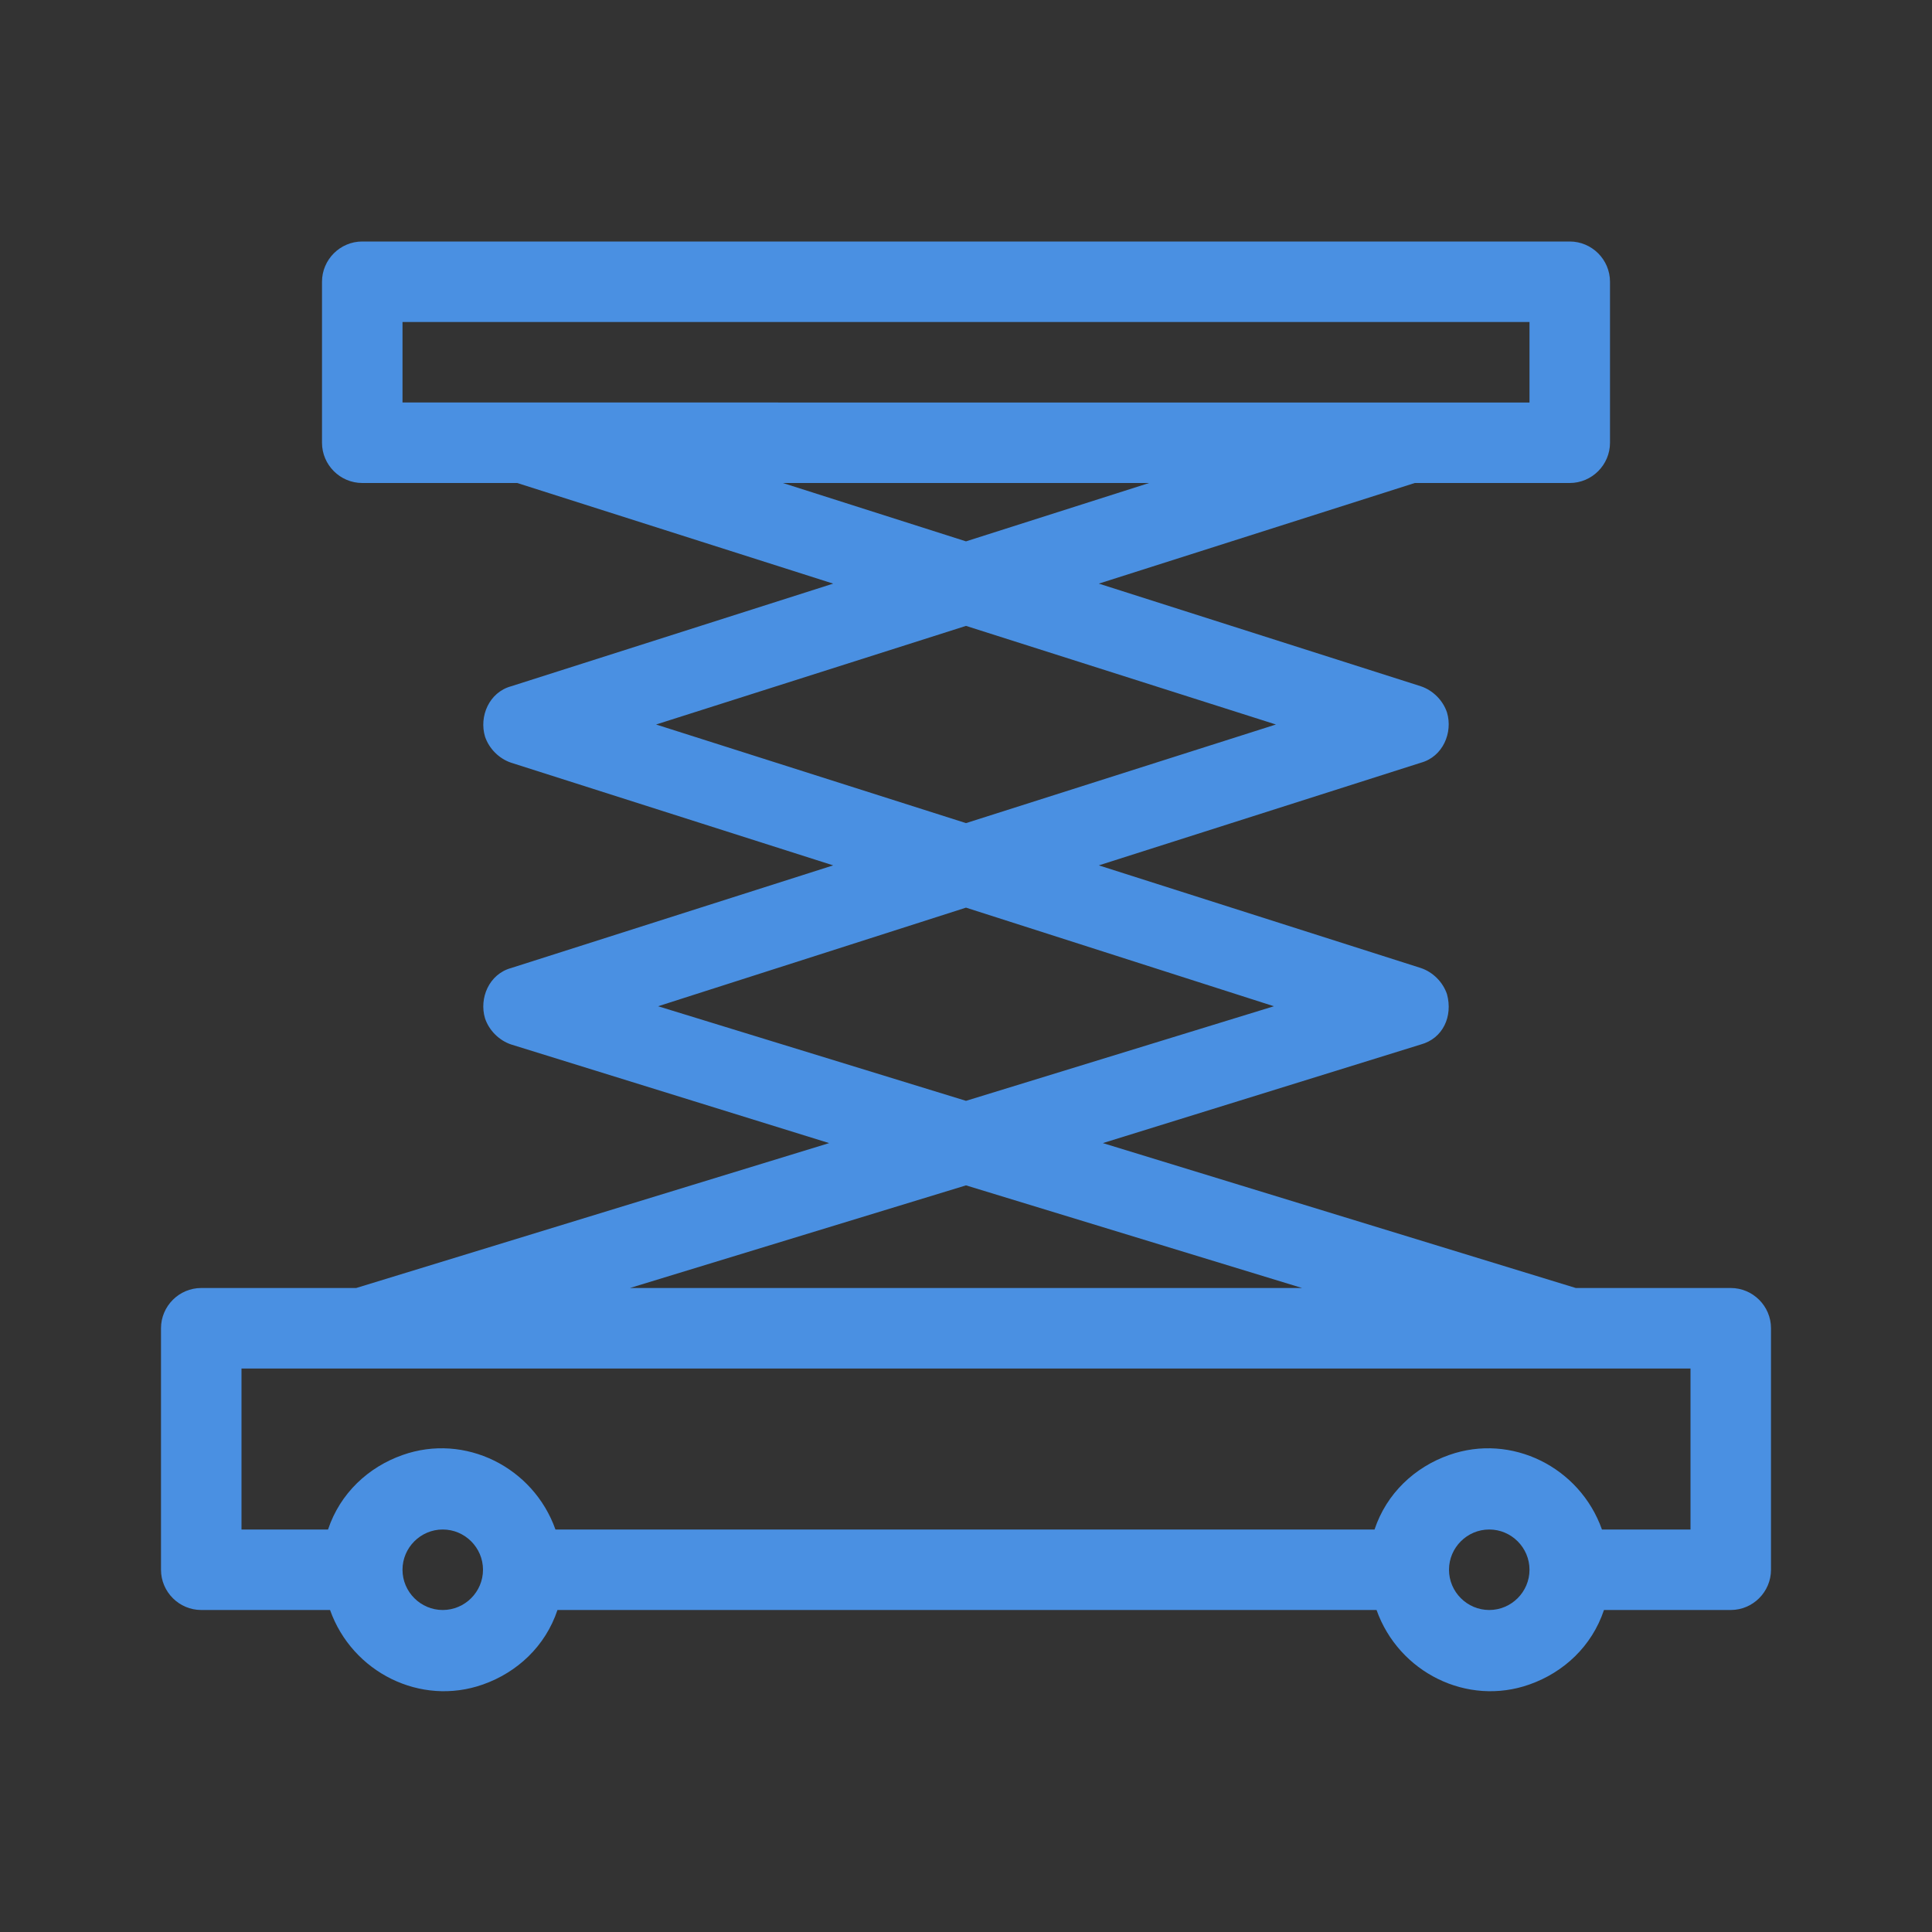 <?xml version="1.0" encoding="UTF-8"?> <!-- Generator: Adobe Illustrator 23.0.2, SVG Export Plug-In . SVG Version: 6.00 Build 0) --> <svg xmlns="http://www.w3.org/2000/svg" xmlns:xlink="http://www.w3.org/1999/xlink" version="1.1" id="Ebene_1" x="0px" y="0px" viewBox="0 0 96 96" style="enable-background:new 0 0 96 96;" xml:space="preserve"><rect x="0" y="0" width="96" height="96" fill="#333333" stroke="none"/> <style type="text/css"> .st0{fill:#4A90E2;} .st1{fill:#FFFFFF;stroke:#000000;stroke-width:4;stroke-miterlimit:10;} </style> <title>jack, car, lift, automobile</title> <path class="st0" d="M86,64h-7.7l-23.5-7.2l15.8-4.9c1.1-0.3,1.6-1.4,1.3-2.5c-0.2-0.6-0.7-1.1-1.3-1.3l-16-5.1l16-5.1 c1.1-0.3,1.6-1.5,1.3-2.5c-0.2-0.6-0.7-1.1-1.3-1.3l-16-5.1l15.7-5H78c1.1,0,2-0.9,2-2c0,0,0,0,0,0v-8c0-1.1-0.9-2-2-2c0,0,0,0,0,0 H18c-1.1,0-2,0.9-2,2c0,0,0,0,0,0v8c0,1.1,0.9,2,2,2c0,0,0,0,0,0h7.7l15.7,5l-16,5.1c-1.1,0.3-1.6,1.5-1.3,2.5 c0.2,0.6,0.7,1.1,1.3,1.3l16,5.1l-16,5.1c-1.1,0.3-1.6,1.5-1.3,2.5c0.2,0.6,0.7,1.1,1.3,1.3l15.8,4.9L17.7,64H10c-1.1,0-2,0.9-2,2 c0,0,0,0,0,0v12c0,1.1,0.9,2,2,2c0,0,0,0,0,0h6.4c1.1,3.1,4.5,4.8,7.6,3.7c1.7-0.6,3.1-1.9,3.7-3.7h40.7c1.1,3.1,4.5,4.8,7.6,3.7 c1.7-0.6,3.1-1.9,3.7-3.7H86c1.1,0,2-0.9,2-2c0,0,0,0,0,0V66C88,64.9,87.1,64,86,64C86,64,86,64,86,64z M20,16h56v4H20V16z M38.9,24 h18.2L48,26.9L38.9,24z M32.6,36L48,31.1L63.4,36L48,40.9L32.6,36z M32.7,50L48,45.1L63.3,50L48,54.7L32.7,50z M48,58.9L64.7,64 H31.3L48,58.9z M22,80c-1.1,0-2-0.9-2-2s0.9-2,2-2s2,0.9,2,2C24,79.1,23.1,80,22,80z M74,80c-1.1,0-2-0.9-2-2s0.9-2,2-2s2,0.9,2,2 C76,79.1,75.1,80,74,80z M84,76h-4.4c-1.1-3.1-4.5-4.8-7.6-3.7c-1.7,0.6-3.1,1.9-3.7,3.7H27.6c-1.1-3.1-4.5-4.8-7.6-3.7 c-1.7,0.6-3.1,1.9-3.7,3.7H12v-8h72V76z"></path> <path class="st1" d="M13.3,66"></path> </svg> 